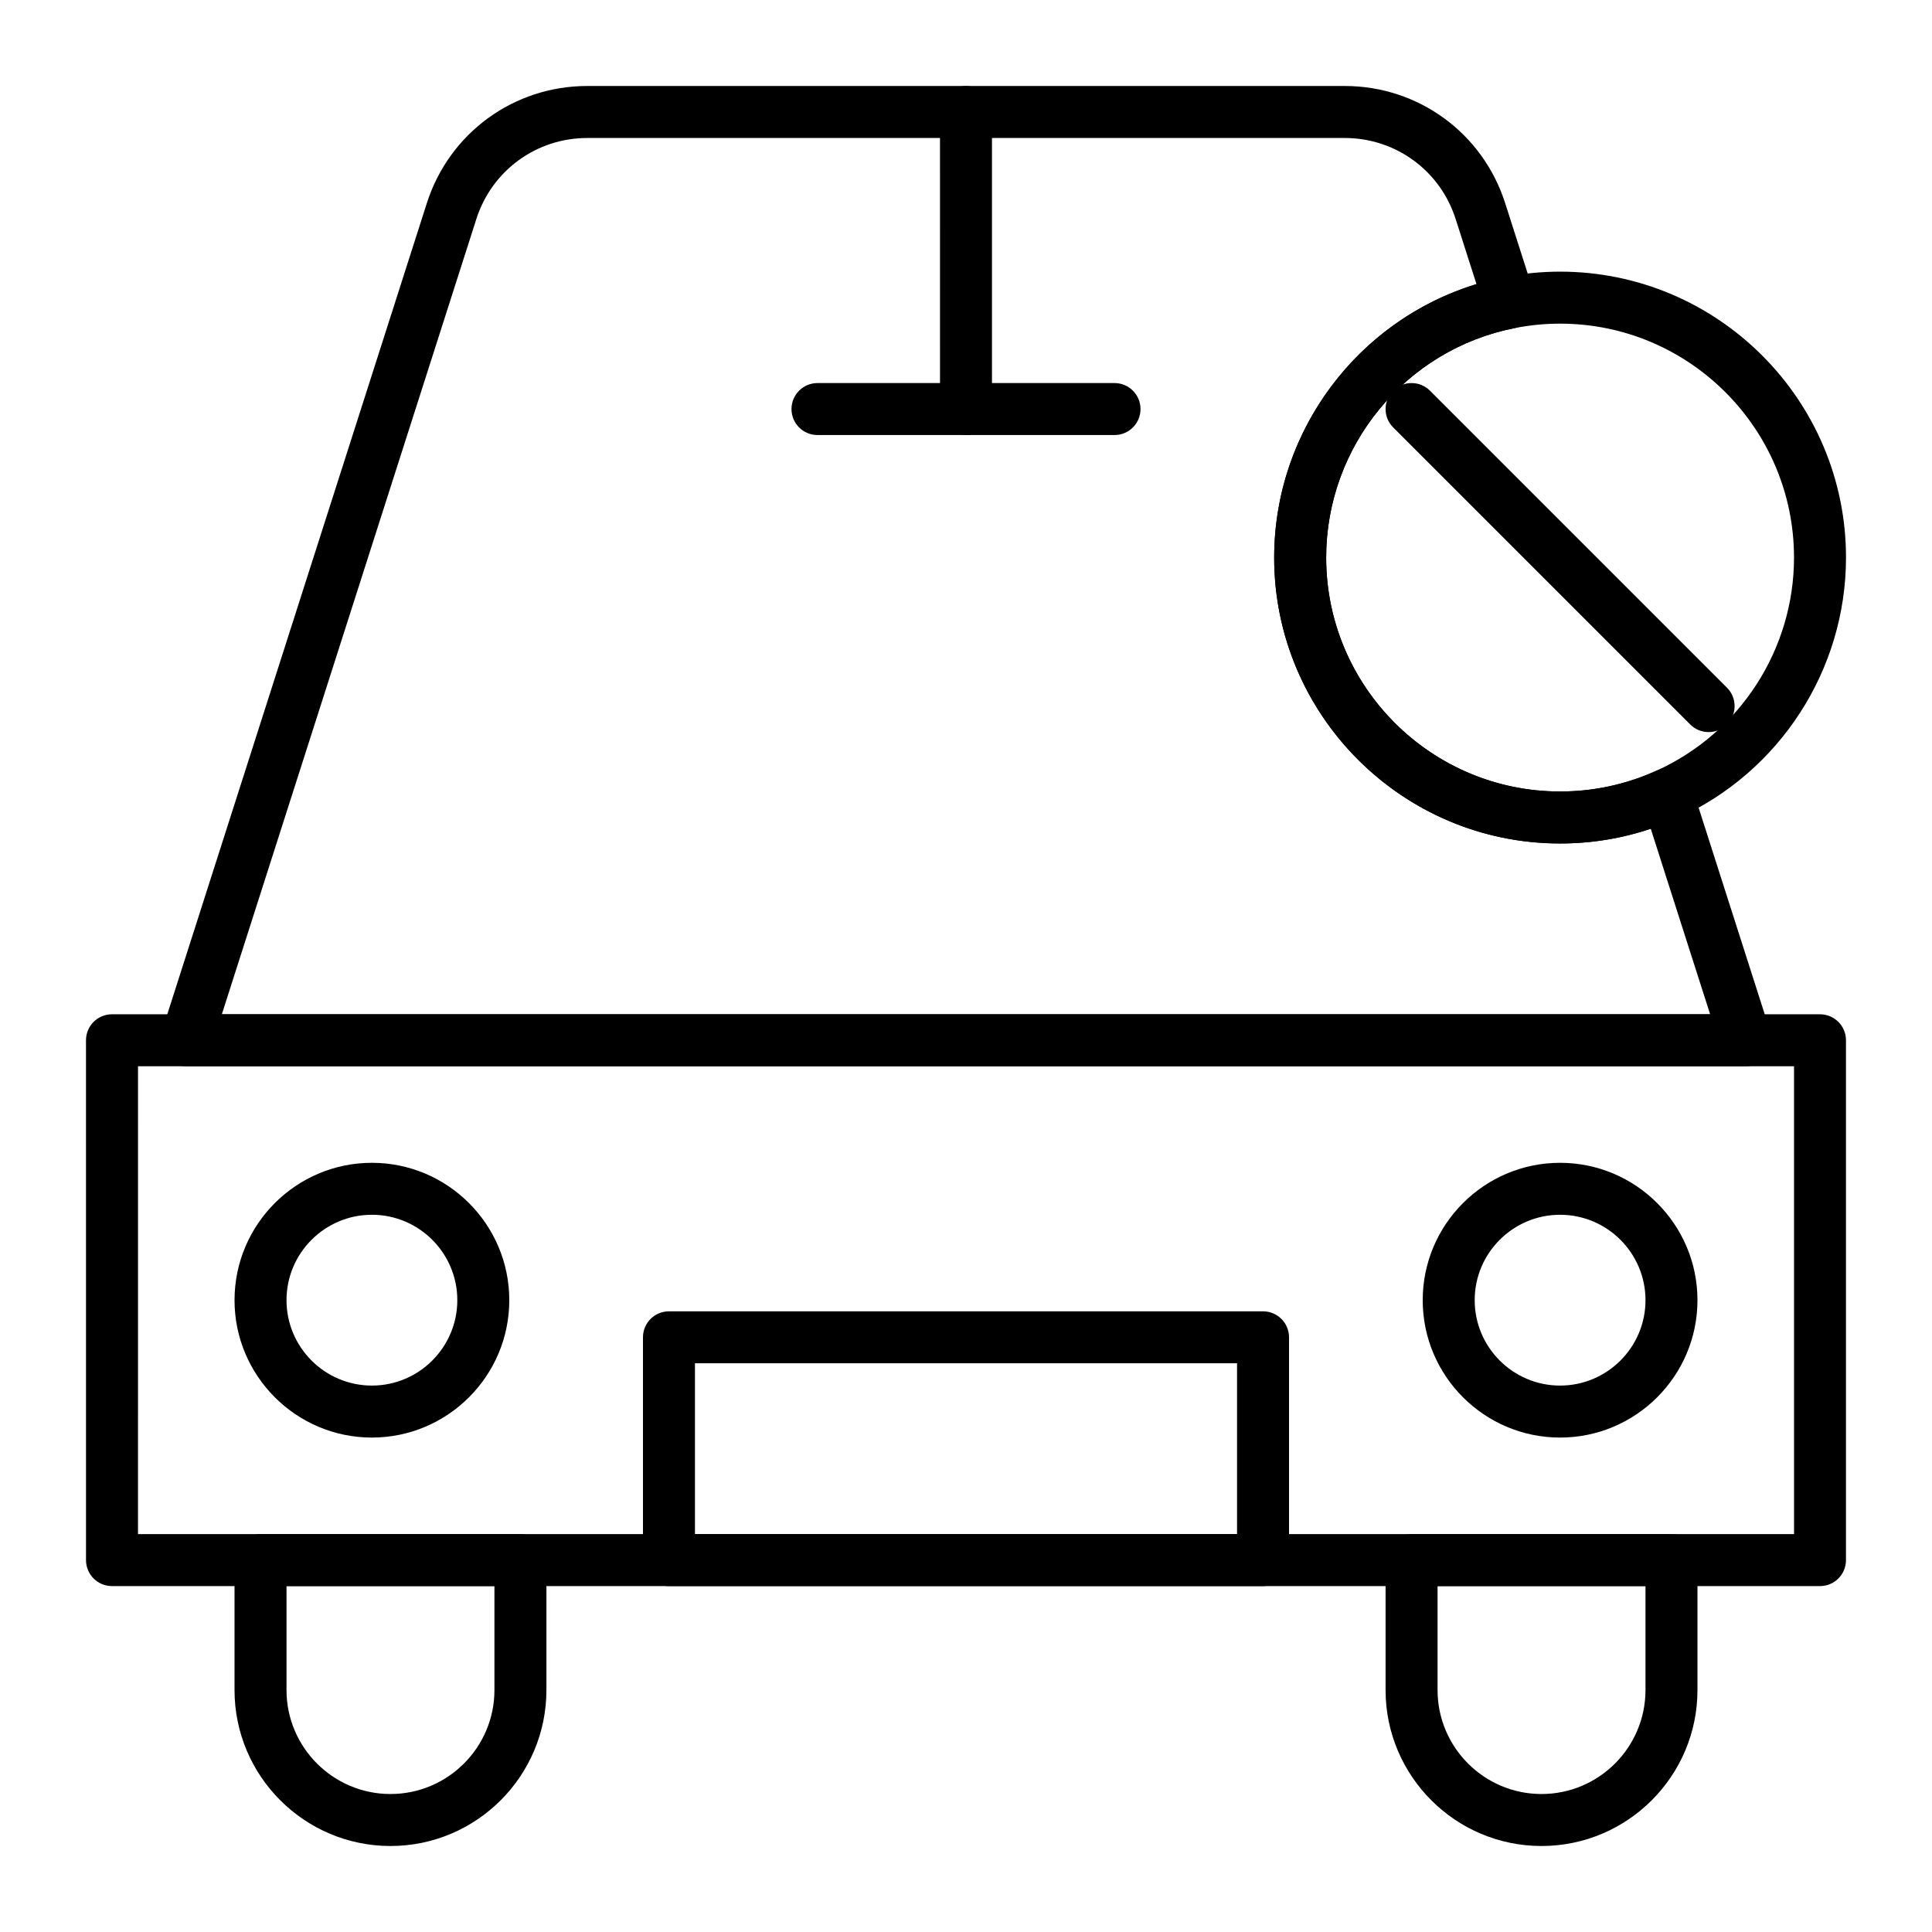 <?xml version="1.0" encoding="UTF-8"?>
<!-- The Best Svg Icon site in the world: iconSvg.co, Visit us! https://iconsvg.co -->
<svg fill="#000000" width="800px" height="800px" version="1.1" viewBox="144 144 512 512" xmlns="http://www.w3.org/2000/svg">
 <g>
  <path d="m626.32 564.33h-452.64c-3.805 0-6.887-3.082-6.887-6.887l-0.004-137.76c0-3.805 3.082-6.887 6.887-6.887h452.64c3.805 0 6.887 3.082 6.887 6.887v137.76c0.004 3.801-3.078 6.887-6.883 6.887zm-445.75-13.777h438.87l-0.004-123.98h-438.86z"/>
  <path d="m247.48 633.21c-22.789 0-41.328-18.539-41.328-41.328v-34.441c0-3.805 3.082-6.887 6.887-6.887h68.879c3.805 0 6.887 3.082 6.887 6.887v34.441c0.004 22.789-18.535 41.328-41.324 41.328zm-27.551-68.879v27.551c0 15.191 12.359 27.551 27.551 27.551 15.191 0 27.551-12.359 27.551-27.551v-27.551z"/>
  <path d="m552.52 633.21c-22.789 0-41.328-18.539-41.328-41.328v-34.441c0-3.805 3.082-6.887 6.887-6.887h68.879c3.805 0 6.887 3.082 6.887 6.887v34.441c0.004 22.789-18.535 41.328-41.324 41.328zm-27.551-68.879v27.551c0 15.191 12.359 27.551 27.551 27.551 15.191 0 27.551-12.359 27.551-27.551v-27.551z"/>
  <path d="m242.56 524.97c-20.074 0-36.406-16.332-36.406-36.406s16.332-36.406 36.406-36.406c20.074 0 36.406 16.332 36.406 36.406 0 20.07-16.332 36.406-36.406 36.406zm0-59.043c-12.48 0-22.633 10.152-22.633 22.633 0 12.48 10.152 22.633 22.633 22.633 12.48 0 22.633-10.152 22.633-22.633 0-12.48-10.152-22.633-22.633-22.633z"/>
  <path d="m557.44 524.97c-20.074 0-36.406-16.332-36.406-36.406s16.332-36.406 36.406-36.406 36.406 16.332 36.406 36.406c0.004 20.07-16.328 36.406-36.406 36.406zm0-59.043c-12.48 0-22.633 10.152-22.633 22.633 0 12.48 10.152 22.633 22.633 22.633s22.633-10.152 22.633-22.633c0-12.48-10.152-22.633-22.633-22.633z"/>
  <path d="m478.72 564.33h-157.44c-3.805 0-6.887-3.082-6.887-6.887v-59.039c0-3.805 3.082-6.887 6.887-6.887h157.44c3.805 0 6.887 3.082 6.887 6.887v59.039c0 3.801-3.082 6.887-6.887 6.887zm-150.55-13.777h143.66v-45.266h-143.66z"/>
  <path d="m400 259.29c-3.805 0-6.887-3.082-6.887-6.887l-0.004-78.719c0-3.805 3.082-6.887 6.887-6.887 3.805 0 6.887 3.082 6.887 6.887v78.719c0.004 3.805-3.082 6.887-6.883 6.887z"/>
  <path d="m439.36 259.29h-78.719c-3.805 0-6.887-3.082-6.887-6.887 0-3.805 3.082-6.887 6.887-6.887h78.719c3.805 0 6.887 3.082 6.887 6.887 0 3.805-3.082 6.887-6.887 6.887z"/>
  <path d="m606.64 426.57h-413.28c-2.199 0-4.266-1.051-5.562-2.828-1.297-1.777-1.668-4.066-0.996-6.16l70.324-219.77c5.938-18.555 23.016-31.023 42.5-31.023h200.75c19.484 0 36.562 12.465 42.5 31.023l7.769 24.273c0.598 1.871 0.371 3.91-0.629 5.602s-2.676 2.875-4.602 3.258c-28.953 5.688-49.969 31.266-49.969 60.812 0 34.184 27.809 61.992 61.992 61.992 8.867 0 17.449-1.848 25.512-5.496 1.789-0.809 3.84-0.816 5.637-0.02 1.797 0.797 3.164 2.324 3.766 4.195l20.848 65.148c0.672 2.094 0.301 4.383-0.996 6.16-1.297 1.777-3.363 2.828-5.562 2.828zm-403.85-13.777h394.41l-15.734-49.168c-7.723 2.594-15.773 3.906-24.027 3.906-41.777 0-75.77-33.988-75.77-75.77 0-33.52 22.133-62.859 53.613-72.465l-5.531-17.281c-4.102-12.828-15.91-21.445-29.375-21.445h-200.75c-13.469 0-25.273 8.617-29.379 21.445z"/>
  <path d="m557.44 367.53c-41.777 0-75.77-33.988-75.77-75.77 0-36.113 25.688-67.375 61.082-74.332 4.844-0.953 9.785-1.438 14.688-1.438 41.777 0 75.77 33.988 75.77 75.77 0 29.691-17.496 56.797-44.578 69.047-9.855 4.461-20.352 6.723-31.191 6.723zm0-137.76c-4.016 0-8.062 0.395-12.027 1.176-28.949 5.691-49.965 31.27-49.965 60.816 0 34.184 27.809 61.992 61.992 61.992 8.867 0 17.449-1.848 25.512-5.496 22.164-10.027 36.48-32.203 36.48-56.496 0-34.184-27.809-61.992-61.992-61.992z"/>
  <path d="m596.8 338.01c-1.762 0-3.527-0.672-4.871-2.016l-78.719-78.719c-2.688-2.688-2.688-7.051 0-9.742 2.691-2.688 7.051-2.688 9.742 0l78.719 78.719c2.688 2.688 2.688 7.051 0 9.742-1.348 1.34-3.109 2.016-4.871 2.016z"/>
 </g>
</svg>